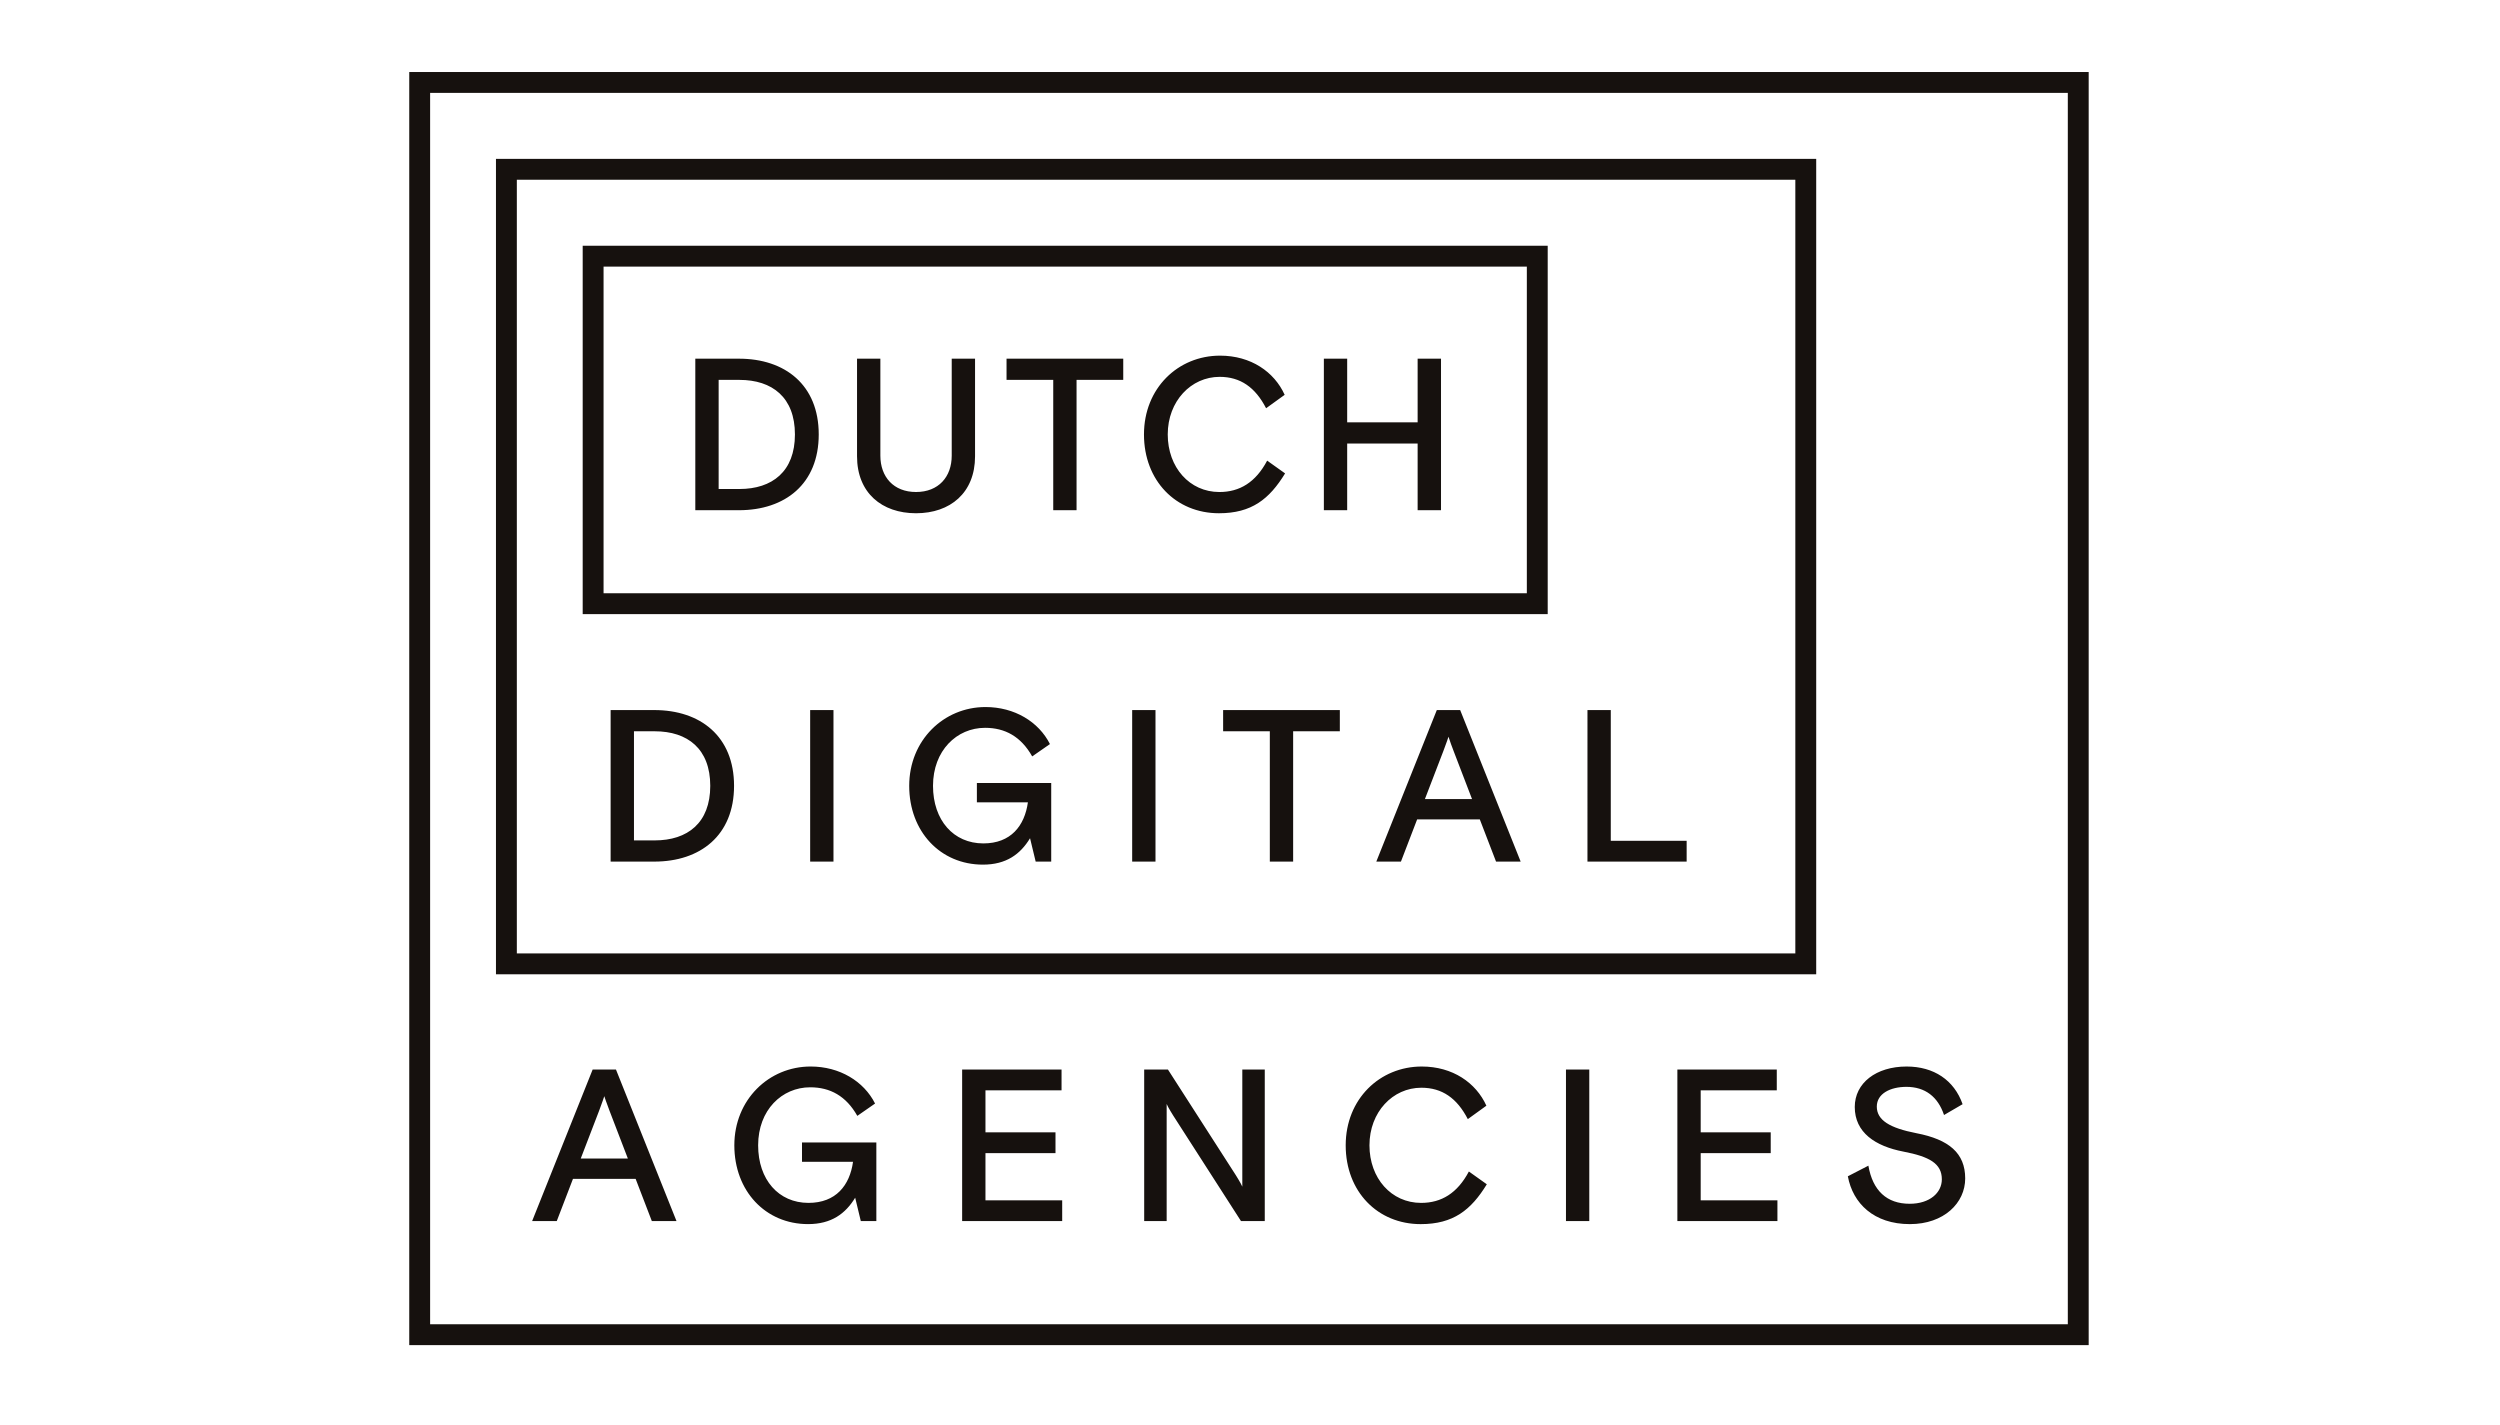 <?xml version="1.0" encoding="UTF-8"?>
<svg width="2772px" height="1580px" viewBox="0 0 2772 1580" version="1.1" xmlns="http://www.w3.org/2000/svg" xmlns:xlink="http://www.w3.org/1999/xlink">
    <!-- Generator: Sketch 52.5 (67469) - http://www.bohemiancoding.com/sketch -->
    <title>black_logo_DDA</title>
    <desc>Created with Sketch.</desc>
    <g id="black_logo_DDA" stroke="none" stroke-width="1" fill="none" fill-rule="evenodd">
        <g id="logo_dda_black.55f1" transform="translate(462, 88)">
            <polygon id="Path" stroke="#16110E" stroke-width="23.136" points="195.656 581.371 1242.525 581.371 1242.525 196.046 195.656 196.046"></polygon>
            <polygon id="Path" stroke="#16110E" stroke-width="23.136" points="99.493 980.723 1540.236 980.723 1540.236 99.725 99.493 99.725"></polygon>
            <polygon id="Path" stroke="#16110E" stroke-width="23.136" points="3.349 1391.906 1842.36 1391.906 1842.36 3.421 3.349 3.421"></polygon>
            <path d="M419.423,393.715 C419.423,352.652 394.281,333.219 357.846,333.219 L334.832,333.219 L334.832,454.212 L357.846,454.212 C394.281,454.212 419.423,434.77 419.423,393.715 Z M308.959,309.706 L357.355,309.706 C408.415,309.706 445.813,338.763 445.813,393.706 C445.813,448.668 408.415,477.725 357.355,477.725 L308.959,477.725 L308.959,309.706 Z M619.13,417.951 C619.13,458.523 591.565,481.09 553.677,481.09 C515.863,481.09 488.28,458.523 488.28,417.951 L488.28,309.715 L514.152,309.715 L514.152,417.237 C514.152,440.75 528.776,457.54 553.677,457.54 C578.643,457.54 593.267,440.759 593.267,417.237 L593.267,309.715 L619.13,309.715 L619.13,417.951 Z M654.049,309.706 L783.457,309.706 L783.457,333.219 L731.684,333.219 L731.684,477.725 L705.831,477.725 L705.831,333.219 L654.049,333.219 L654.049,309.706 Z M962.907,436.911 C945.424,465.477 925.759,481.09 889.582,481.09 C841.88,481.09 806.443,445.061 806.443,393.715 C806.443,342.323 844.303,306.34 890.784,306.34 C925.046,306.34 950.937,324.355 962.435,349.787 L941.844,364.658 C929.847,341.387 913.308,329.853 890.322,329.853 C858.687,329.853 832.787,356.74 832.787,393.715 C832.787,430.189 856.976,457.55 890.072,457.55 C912.596,457.55 930.309,446.758 943.028,422.754 L962.907,436.911 Z M1005.9,309.706 L1031.754,309.706 L1031.754,380.262 L1109.87,380.262 L1109.87,309.706 L1135.789,309.706 L1135.789,477.725 L1109.87,477.725 L1109.87,403.775 L1031.754,403.775 L1031.754,477.725 L1005.9,477.725 L1005.9,309.706 Z M325.535,783.351 C325.535,742.287 300.385,722.845 263.949,722.845 L240.944,722.845 L240.944,843.838 L263.949,843.838 C300.394,843.838 325.535,824.405 325.535,783.342 L325.535,783.351 Z M215.062,699.323 L263.459,699.323 C314.519,699.323 351.916,728.38 351.916,783.332 C351.916,838.285 314.528,867.342 263.459,867.342 L215.062,867.342 L215.062,699.332 L215.062,699.323 Z M436.304,867.351 L462.158,867.351 L462.158,699.323 L436.304,699.323 L436.304,867.351 Z M680.115,841.428 C669.312,859.192 653.735,870.707 627.871,870.707 C580.659,870.707 546.129,833.992 546.129,783.332 C546.129,732.71 584.48,695.967 630.721,695.967 C662.864,695.967 689.698,712.285 702.168,737.021 L682.493,750.697 C670.07,728.63 652.31,719.007 630.258,719.007 C598.864,719.007 572.519,744.216 572.519,783.332 C572.519,821.503 595.284,847.176 628.343,847.176 C658.776,847.176 674.112,827.734 677.738,801.597 L621.165,801.597 L621.165,780.217 L703.592,780.217 L703.592,867.351 L686.359,867.351 L680.115,841.428 Z M793.354,867.351 L819.208,867.351 L819.208,699.323 L793.354,699.323 L793.354,867.351 Z M894.197,699.332 L1023.605,699.332 L1023.605,722.845 L971.833,722.845 L971.833,867.351 L945.979,867.351 L945.979,722.845 L894.207,722.845 L894.197,699.332 Z M1138.333,744.939 L1117.946,798 L1170.19,798 L1149.84,744.939 C1147.772,739.635 1145.853,734.274 1144.086,728.862 C1144.086,728.862 1141.709,736.298 1138.333,744.939 Z M1131.127,699.342 L1157.045,699.342 L1224.117,867.36 L1196.821,867.36 L1178.811,820.558 L1109.315,820.558 L1091.352,867.36 L1064.037,867.36 L1131.127,699.342 Z M1298.182,699.332 L1324.036,699.332 L1324.036,844.311 L1408.155,844.311 L1408.155,867.351 L1298.173,867.351 L1298.182,699.332 Z M202.316,1143.522 L181.929,1196.583 L234.173,1196.583 L213.795,1143.522 C210.456,1134.89 208.032,1127.445 208.032,1127.445 C208.032,1127.445 205.655,1134.89 202.316,1143.522 Z M195.119,1097.925 L220.992,1097.925 L288.11,1265.943 L260.757,1265.943 L242.794,1219.14 L173.299,1219.14 L155.335,1265.943 L128.02,1265.943 L195.119,1097.925 Z M486.217,1240.011 C475.413,1257.784 459.827,1269.29 433.973,1269.29 C386.752,1269.29 352.231,1232.575 352.231,1181.925 C352.231,1131.283 390.581,1094.55 436.822,1094.55 C468.966,1094.55 495.8,1110.868 508.269,1135.604 L488.594,1149.279 C476.162,1127.213 458.402,1117.599 436.35,1117.599 C404.965,1117.599 378.621,1142.799 378.621,1181.925 C378.621,1220.086 401.376,1245.759 434.445,1245.759 C464.877,1245.759 480.214,1226.317 483.84,1200.18 L427.257,1200.18 L427.257,1178.8 L509.693,1178.8 L509.693,1265.934 L492.461,1265.934 L486.217,1240.011 Z M604.821,1097.915 L715.043,1097.915 L715.043,1120.964 L630.683,1120.964 L630.683,1167.526 L708.328,1167.526 L708.328,1190.566 L630.683,1190.566 L630.683,1242.894 L715.756,1242.894 L715.756,1265.943 L604.821,1265.943 L604.821,1097.915 Z M806.674,1097.915 L833.018,1097.915 L908.267,1215.042 C908.267,1215.042 914.02,1224.166 915.472,1227.772 L915.472,1097.915 L940.374,1097.915 L940.374,1265.943 L914.02,1265.943 L838.771,1148.797 C838.771,1148.797 833.018,1139.693 831.593,1136.086 L831.593,1265.943 L806.674,1265.943 L806.674,1097.915 Z M1186.572,1225.13 C1169.089,1253.695 1149.424,1269.309 1113.247,1269.309 C1065.544,1269.309 1030.108,1233.279 1030.108,1181.934 C1030.108,1130.542 1067.959,1094.559 1114.449,1094.559 C1148.711,1094.559 1174.602,1112.574 1186.1,1138.005 L1165.509,1152.877 C1153.512,1129.605 1136.973,1118.072 1113.987,1118.072 C1082.352,1118.072 1056.452,1144.95 1056.452,1181.934 C1056.452,1218.408 1080.64,1245.768 1113.737,1245.768 C1136.261,1245.768 1153.975,1234.967 1166.693,1210.963 L1186.572,1225.13 Z M1274.345,1265.934 L1300.198,1265.934 L1300.198,1097.934 L1274.345,1097.934 L1274.345,1265.934 Z M1397.869,1097.915 L1508.092,1097.915 L1508.092,1120.964 L1423.732,1120.964 L1423.732,1167.526 L1501.377,1167.526 L1501.377,1190.566 L1423.732,1190.566 L1423.732,1242.894 L1508.804,1242.894 L1508.804,1265.943 L1397.869,1265.943 L1397.869,1097.915 Z M1662.854,1168.481 C1699.012,1175.444 1717.013,1190.566 1717.013,1218.64 C1717.013,1245.768 1693.536,1269.299 1655.658,1269.299 C1615.66,1269.299 1592.406,1246.25 1586.893,1216.266 L1609.657,1204.501 C1614.421,1232.093 1630.007,1246.742 1655.436,1246.742 C1677.709,1246.742 1691.113,1234.503 1691.113,1219.623 C1691.113,1202.081 1677.238,1194.404 1648.47,1188.897 C1617.325,1182.889 1594.561,1167.758 1594.561,1139.442 C1594.561,1112.815 1618.287,1094.559 1652.059,1094.559 C1682.242,1094.559 1704.784,1109.672 1714.127,1136.327 L1693.536,1148.324 C1686.821,1128.159 1672.659,1117.107 1651.819,1117.107 C1634.096,1117.107 1619,1124.571 1619,1138.979 C1619,1154.091 1633.383,1162.732 1662.854,1168.481 Z" id="Shape" fill="#16110E" fill-rule="nonzero"></path>
        </g>
    </g>
</svg>
